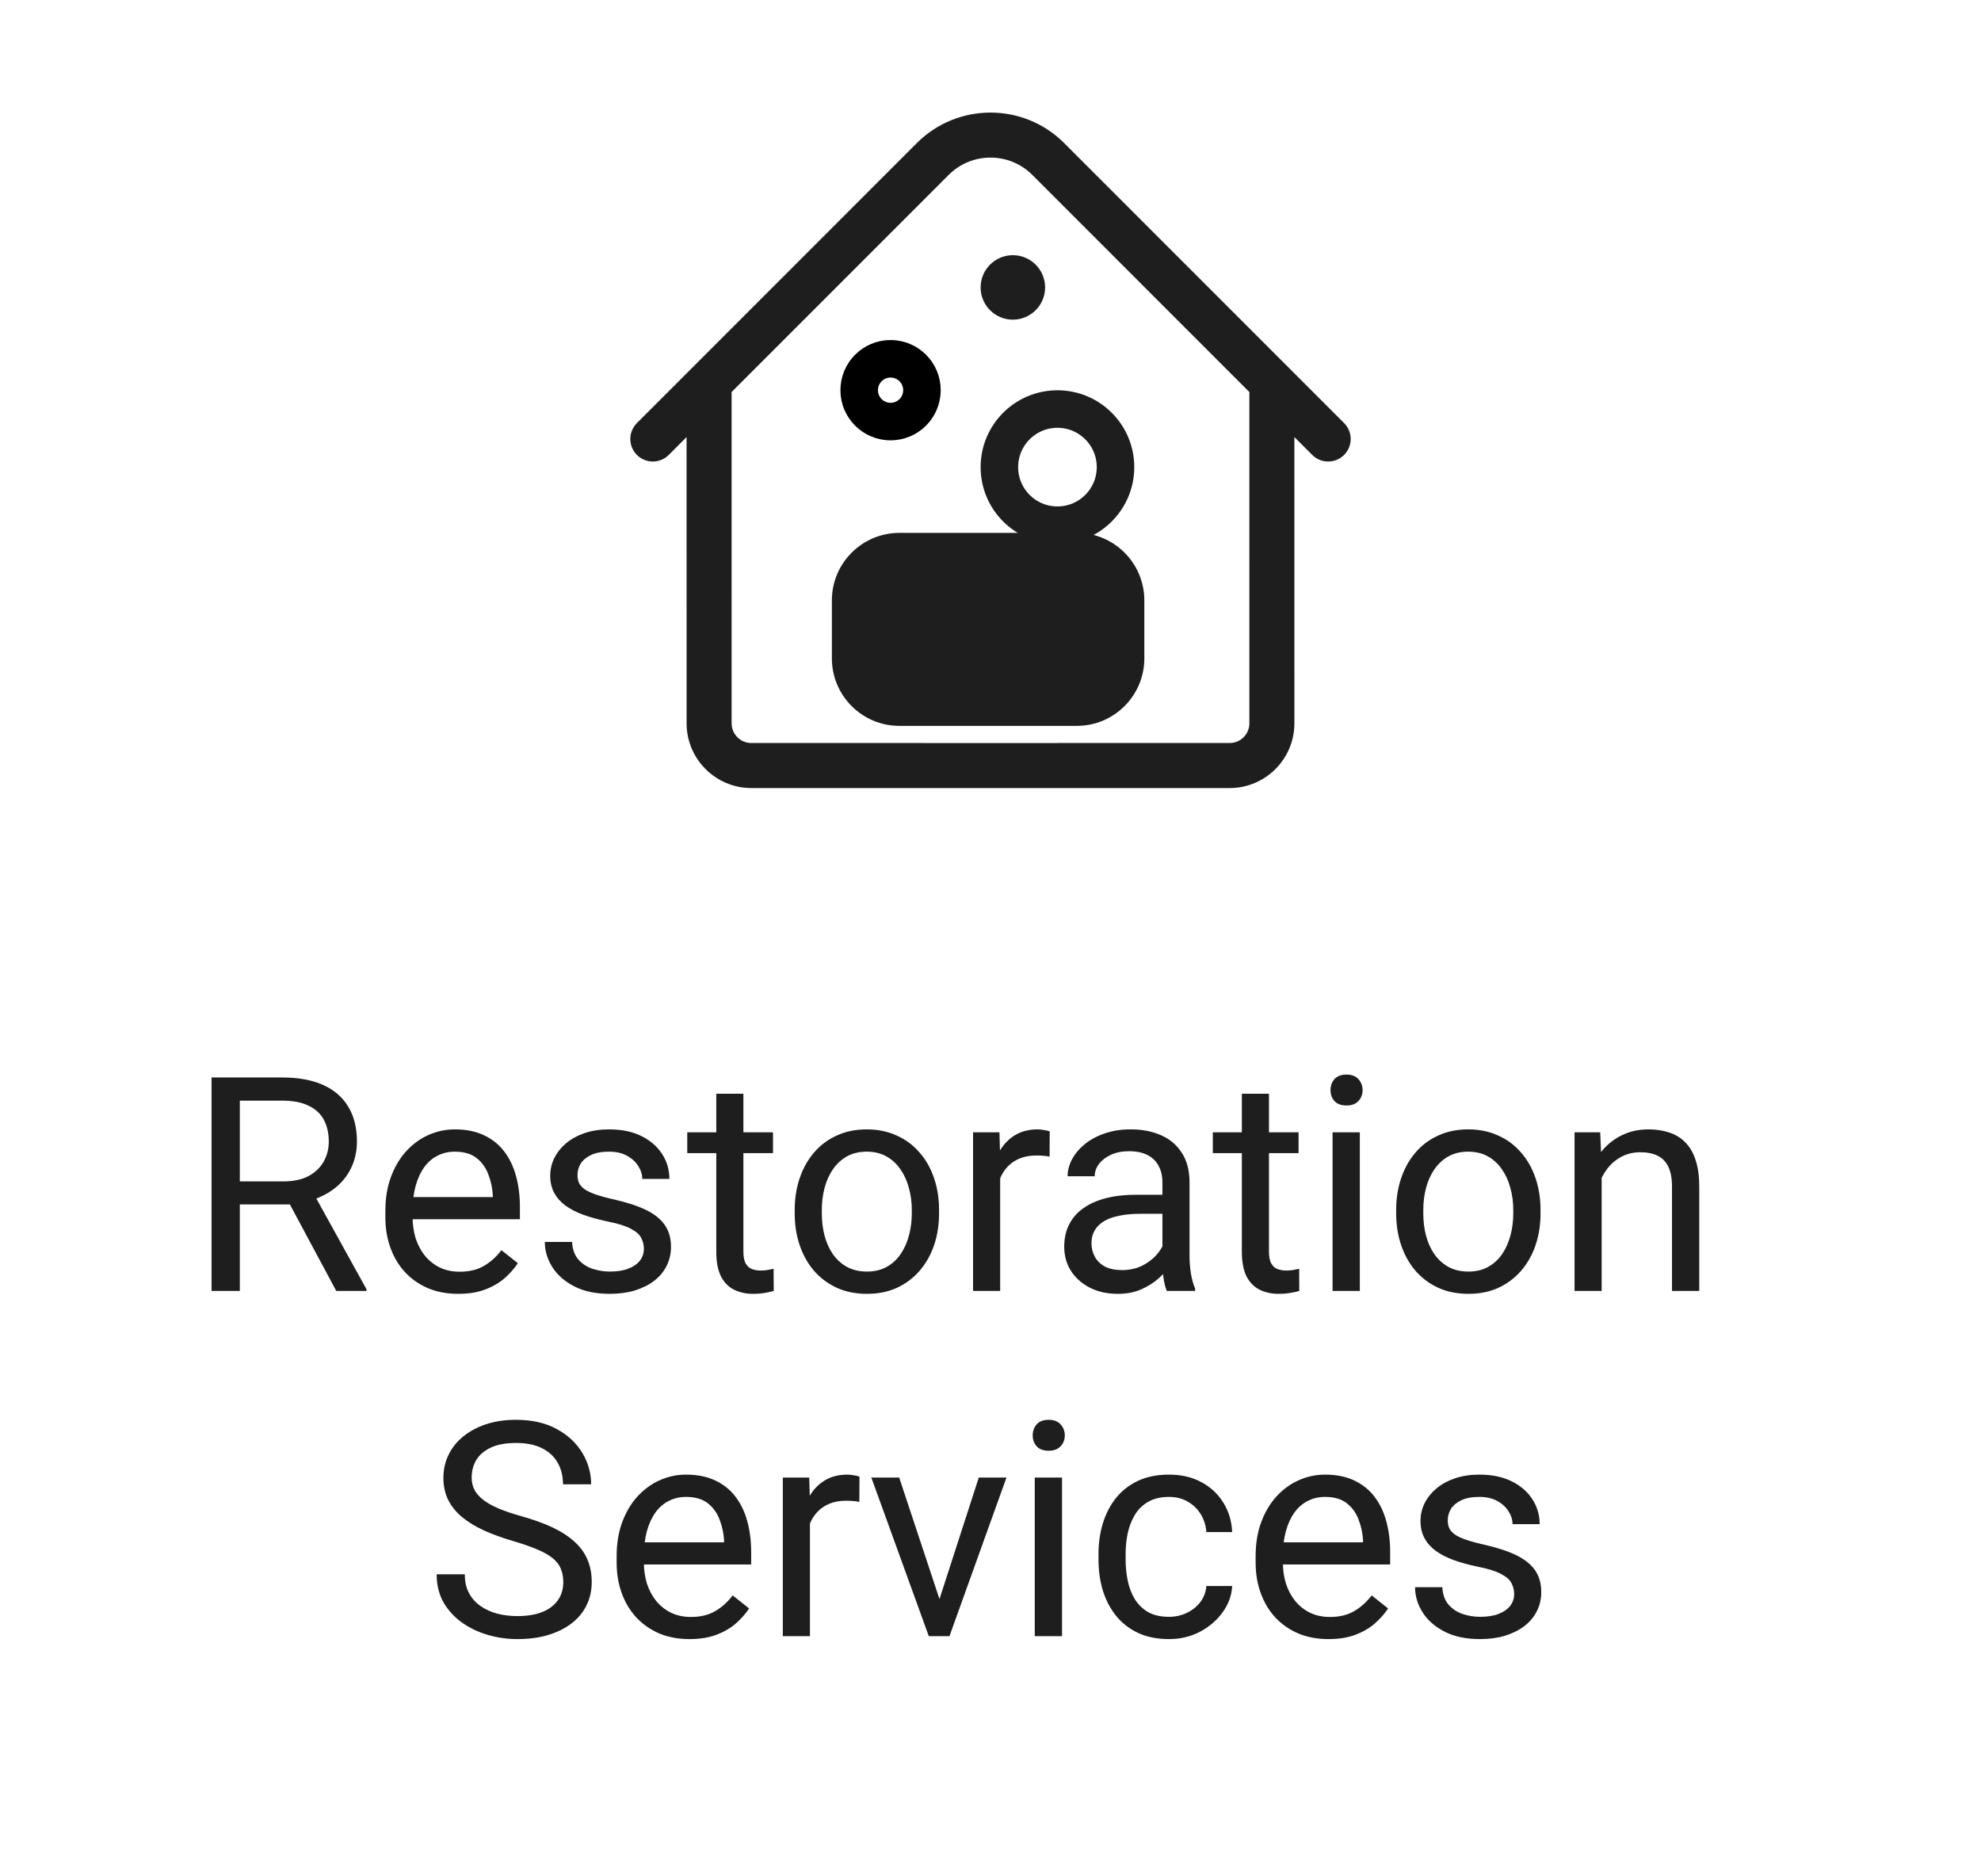 <?xml version="1.0" encoding="UTF-8"?>
<svg xmlns="http://www.w3.org/2000/svg" width="132" height="125" viewBox="0 0 132 125" fill="none">
  <path fill-rule="evenodd" clip-rule="evenodd" d="M45.75 48.187C45.75 50.565 47.685 52.5 50.062 52.5H81.938C84.316 52.5 86.25 50.565 86.25 48.187L86.248 29.116L87.439 30.307C87.732 30.6 88.116 30.746 88.5 30.746C88.884 30.746 89.268 30.6 89.561 30.307C90.147 29.721 90.147 28.771 89.561 28.185L70.906 9.529C68.201 6.824 63.799 6.824 61.094 9.529L42.439 28.185C41.853 28.771 41.853 29.721 42.439 30.307C43.025 30.893 43.975 30.893 44.561 30.307L45.748 29.118L45.75 48.187ZM48.749 26.117L63.216 11.65C64.751 10.115 67.249 10.115 68.784 11.65L83.249 26.117L83.25 48.187C83.25 48.911 82.661 49.5 81.938 49.5L73.498 49.499L70.5 49.5H61.5L58.498 49.499L50.062 49.5C49.339 49.5 48.75 48.911 48.75 48.187L48.749 26.117Z" fill="#1E1E1E"></path>
  <mask id="path-2-outside-1_490_4213" maskUnits="userSpaceOnUse" x="54.93" y="35" width="22" height="14" fill="black">
    <rect fill="white" x="54.93" y="35" width="22" height="14"></rect>
    <path fill-rule="evenodd" clip-rule="evenodd" d="M59.93 38C58.825 38 57.93 38.895 57.93 40V43.857C57.93 44.962 58.825 45.857 59.93 45.857H71.751C72.856 45.857 73.751 44.962 73.751 43.857V40C73.751 38.895 72.856 38 71.751 38H59.93ZM62.908 39.964C61.823 39.964 60.943 40.843 60.943 41.928C60.943 43.013 61.823 43.893 62.908 43.893H68.773C69.858 43.893 70.738 43.013 70.738 41.928C70.738 40.843 69.858 39.964 68.773 39.964H62.908Z"></path>
  </mask>
  <path d="M60.43 40C60.43 40.276 60.206 40.5 59.93 40.5V35.5C57.444 35.5 55.43 37.515 55.43 40H60.43ZM60.43 43.857V40H55.43V43.857H60.43ZM59.93 43.357C60.206 43.357 60.43 43.581 60.43 43.857H55.43C55.43 46.343 57.444 48.357 59.93 48.357V43.357ZM71.751 43.357H59.93V48.357H71.751V43.357ZM71.251 43.857C71.251 43.581 71.475 43.357 71.751 43.357V48.357C74.237 48.357 76.251 46.343 76.251 43.857H71.251ZM71.251 40V43.857H76.251V40H71.251ZM71.751 40.5C71.475 40.5 71.251 40.276 71.251 40H76.251C76.251 37.515 74.237 35.5 71.751 35.5V40.5ZM59.93 40.5H71.751V35.5H59.93V40.5ZM63.443 41.928C63.443 42.224 63.203 42.464 62.908 42.464V37.464C60.442 37.464 58.443 39.463 58.443 41.928H63.443ZM62.908 41.393C63.203 41.393 63.443 41.633 63.443 41.928H58.443C58.443 44.394 60.442 46.393 62.908 46.393V41.393ZM68.773 41.393H62.908V46.393H68.773V41.393ZM68.238 41.928C68.238 41.633 68.478 41.393 68.773 41.393V46.393C71.239 46.393 73.238 44.394 73.238 41.928H68.238ZM68.773 42.464C68.478 42.464 68.238 42.224 68.238 41.928H73.238C73.238 39.463 71.239 37.464 68.773 37.464V42.464ZM62.908 42.464H68.773V37.464H62.908V42.464Z" fill="#1E1E1E" mask="url(#path-2-outside-1_490_4213)"></path>
  <circle cx="70.461" cy="31.119" r="3.869" stroke="#1E1E1E" stroke-width="2.5"></circle>
  <circle cx="59.341" cy="25.994" r="2.091" stroke="black" stroke-width="2.5"></circle>
  <circle cx="67.49" cy="19.148" r="2.148" fill="#1E1E1E"></circle>
  <path d="M14.096 71.781H18.803C19.87 71.781 20.772 71.944 21.508 72.269C22.25 72.595 22.813 73.077 23.197 73.715C23.588 74.346 23.783 75.124 23.783 76.049C23.783 76.7 23.65 77.296 23.383 77.836C23.122 78.37 22.745 78.826 22.25 79.203C21.762 79.574 21.176 79.851 20.492 80.033L19.965 80.238H15.541L15.521 78.705H18.861C19.538 78.705 20.102 78.588 20.551 78.353C21 78.113 21.338 77.79 21.566 77.387C21.794 76.983 21.908 76.537 21.908 76.049C21.908 75.502 21.801 75.023 21.586 74.613C21.371 74.203 21.033 73.887 20.57 73.666C20.115 73.438 19.525 73.324 18.803 73.324H15.98V86H14.096V71.781ZM22.406 86L18.949 79.555L20.912 79.545L24.418 85.883V86H22.406ZM30.531 86.195C29.796 86.195 29.128 86.072 28.529 85.824C27.937 85.57 27.426 85.216 26.996 84.76C26.573 84.304 26.247 83.764 26.02 83.139C25.792 82.514 25.678 81.83 25.678 81.088V80.678C25.678 79.818 25.805 79.053 26.059 78.383C26.312 77.706 26.658 77.133 27.094 76.664C27.53 76.195 28.025 75.841 28.578 75.6C29.131 75.359 29.704 75.238 30.297 75.238C31.052 75.238 31.703 75.368 32.25 75.629C32.803 75.889 33.256 76.254 33.607 76.723C33.959 77.185 34.219 77.732 34.389 78.363C34.558 78.988 34.643 79.672 34.643 80.414V81.225H26.752V79.75H32.836V79.613C32.81 79.144 32.712 78.689 32.543 78.246C32.38 77.803 32.12 77.439 31.762 77.152C31.404 76.866 30.915 76.723 30.297 76.723C29.887 76.723 29.509 76.811 29.164 76.986C28.819 77.156 28.523 77.409 28.275 77.748C28.028 78.087 27.836 78.5 27.699 78.988C27.562 79.477 27.494 80.04 27.494 80.678V81.088C27.494 81.589 27.562 82.061 27.699 82.504C27.842 82.94 28.047 83.324 28.314 83.656C28.588 83.988 28.917 84.249 29.301 84.438C29.691 84.626 30.134 84.721 30.629 84.721C31.267 84.721 31.807 84.591 32.25 84.33C32.693 84.07 33.08 83.721 33.412 83.285L34.506 84.154C34.278 84.499 33.988 84.828 33.637 85.141C33.285 85.453 32.852 85.707 32.338 85.902C31.83 86.098 31.228 86.195 30.531 86.195ZM42.904 83.197C42.904 82.937 42.846 82.696 42.728 82.475C42.618 82.247 42.387 82.042 42.035 81.859C41.69 81.671 41.169 81.508 40.473 81.371C39.887 81.247 39.356 81.101 38.881 80.932C38.412 80.762 38.012 80.557 37.68 80.316C37.354 80.076 37.103 79.792 36.928 79.467C36.752 79.141 36.664 78.76 36.664 78.324C36.664 77.908 36.755 77.514 36.938 77.143C37.126 76.772 37.39 76.443 37.728 76.156C38.074 75.87 38.487 75.645 38.969 75.482C39.45 75.32 39.988 75.238 40.58 75.238C41.426 75.238 42.149 75.388 42.748 75.688C43.347 75.987 43.806 76.387 44.125 76.889C44.444 77.383 44.603 77.934 44.603 78.539H42.797C42.797 78.246 42.709 77.963 42.533 77.689C42.364 77.409 42.113 77.178 41.781 76.996C41.456 76.814 41.055 76.723 40.58 76.723C40.079 76.723 39.672 76.801 39.359 76.957C39.053 77.107 38.829 77.299 38.685 77.533C38.549 77.768 38.48 78.015 38.48 78.275C38.48 78.471 38.513 78.647 38.578 78.803C38.65 78.953 38.773 79.092 38.949 79.223C39.125 79.346 39.372 79.463 39.691 79.574C40.01 79.685 40.417 79.796 40.912 79.906C41.778 80.102 42.491 80.336 43.051 80.609C43.611 80.883 44.027 81.218 44.301 81.615C44.574 82.012 44.711 82.494 44.711 83.061C44.711 83.523 44.613 83.946 44.418 84.33C44.229 84.714 43.953 85.046 43.588 85.326C43.23 85.6 42.8 85.814 42.299 85.971C41.804 86.12 41.247 86.195 40.629 86.195C39.698 86.195 38.91 86.029 38.266 85.697C37.621 85.365 37.133 84.936 36.801 84.408C36.469 83.881 36.303 83.324 36.303 82.738H38.119C38.145 83.233 38.288 83.627 38.549 83.92C38.809 84.206 39.128 84.412 39.506 84.535C39.883 84.652 40.258 84.711 40.629 84.711C41.124 84.711 41.537 84.646 41.869 84.516C42.208 84.385 42.465 84.206 42.641 83.978C42.816 83.751 42.904 83.49 42.904 83.197ZM51.508 75.434V76.82H45.795V75.434H51.508ZM47.728 72.865H49.535V83.383C49.535 83.741 49.59 84.011 49.701 84.193C49.812 84.376 49.955 84.496 50.131 84.555C50.307 84.613 50.495 84.643 50.697 84.643C50.847 84.643 51.003 84.63 51.166 84.603C51.335 84.571 51.462 84.545 51.547 84.525L51.557 86C51.413 86.046 51.225 86.088 50.99 86.127C50.762 86.172 50.486 86.195 50.16 86.195C49.717 86.195 49.31 86.107 48.94 85.932C48.568 85.756 48.272 85.463 48.051 85.053C47.836 84.636 47.728 84.076 47.728 83.373V72.865ZM52.953 80.834V80.609C52.953 79.848 53.064 79.141 53.285 78.49C53.507 77.833 53.825 77.263 54.242 76.781C54.659 76.293 55.163 75.915 55.756 75.648C56.348 75.375 57.012 75.238 57.748 75.238C58.49 75.238 59.158 75.375 59.75 75.648C60.349 75.915 60.857 76.293 61.273 76.781C61.697 77.263 62.019 77.833 62.24 78.49C62.462 79.141 62.572 79.848 62.572 80.609V80.834C62.572 81.596 62.462 82.302 62.24 82.953C62.019 83.604 61.697 84.174 61.273 84.662C60.857 85.144 60.352 85.522 59.76 85.795C59.174 86.062 58.51 86.195 57.768 86.195C57.025 86.195 56.358 86.062 55.766 85.795C55.173 85.522 54.665 85.144 54.242 84.662C53.825 84.174 53.507 83.604 53.285 82.953C53.064 82.302 52.953 81.596 52.953 80.834ZM54.76 80.609V80.834C54.76 81.361 54.822 81.859 54.945 82.328C55.069 82.79 55.255 83.201 55.502 83.559C55.756 83.917 56.072 84.2 56.449 84.408C56.827 84.61 57.266 84.711 57.768 84.711C58.262 84.711 58.695 84.61 59.066 84.408C59.444 84.2 59.757 83.917 60.004 83.559C60.251 83.201 60.437 82.79 60.56 82.328C60.691 81.859 60.756 81.361 60.756 80.834V80.609C60.756 80.088 60.691 79.597 60.56 79.135C60.437 78.666 60.248 78.253 59.994 77.894C59.747 77.53 59.434 77.243 59.057 77.035C58.685 76.827 58.249 76.723 57.748 76.723C57.253 76.723 56.817 76.827 56.44 77.035C56.068 77.243 55.756 77.53 55.502 77.894C55.255 78.253 55.069 78.666 54.945 79.135C54.822 79.597 54.76 80.088 54.76 80.609ZM66.644 77.094V86H64.838V75.434H66.596L66.644 77.094ZM69.945 75.375L69.936 77.055C69.786 77.022 69.643 77.003 69.506 76.996C69.376 76.983 69.226 76.977 69.057 76.977C68.64 76.977 68.272 77.042 67.953 77.172C67.634 77.302 67.364 77.484 67.143 77.719C66.921 77.953 66.745 78.233 66.615 78.559C66.492 78.878 66.41 79.229 66.371 79.613L65.863 79.906C65.863 79.268 65.925 78.669 66.049 78.109C66.179 77.549 66.378 77.055 66.644 76.625C66.912 76.189 67.25 75.85 67.66 75.609C68.077 75.362 68.572 75.238 69.144 75.238C69.275 75.238 69.424 75.255 69.594 75.287C69.763 75.313 69.88 75.342 69.945 75.375ZM77.455 84.193V78.754C77.455 78.337 77.37 77.976 77.201 77.67C77.038 77.357 76.791 77.117 76.459 76.947C76.127 76.778 75.717 76.693 75.228 76.693C74.773 76.693 74.372 76.772 74.027 76.928C73.689 77.084 73.422 77.289 73.227 77.543C73.038 77.797 72.943 78.07 72.943 78.363H71.137C71.137 77.986 71.234 77.611 71.43 77.24C71.625 76.869 71.905 76.534 72.269 76.234C72.641 75.928 73.083 75.688 73.598 75.512C74.118 75.329 74.698 75.238 75.336 75.238C76.104 75.238 76.781 75.368 77.367 75.629C77.96 75.889 78.422 76.283 78.754 76.811C79.092 77.331 79.262 77.986 79.262 78.773V83.695C79.262 84.047 79.291 84.421 79.35 84.818C79.415 85.216 79.509 85.557 79.633 85.844V86H77.748C77.657 85.792 77.585 85.515 77.533 85.17C77.481 84.818 77.455 84.493 77.455 84.193ZM77.768 79.594L77.787 80.863H75.961C75.447 80.863 74.988 80.906 74.584 80.99C74.18 81.068 73.842 81.189 73.568 81.352C73.295 81.514 73.087 81.719 72.943 81.967C72.8 82.208 72.728 82.491 72.728 82.816C72.728 83.148 72.803 83.451 72.953 83.725C73.103 83.998 73.328 84.216 73.627 84.379C73.933 84.535 74.307 84.613 74.75 84.613C75.303 84.613 75.792 84.496 76.215 84.262C76.638 84.027 76.973 83.741 77.221 83.402C77.475 83.064 77.611 82.735 77.631 82.416L78.402 83.285C78.357 83.559 78.233 83.861 78.031 84.193C77.829 84.525 77.559 84.844 77.221 85.15C76.889 85.45 76.492 85.701 76.029 85.902C75.574 86.098 75.059 86.195 74.486 86.195C73.77 86.195 73.142 86.055 72.602 85.775C72.068 85.495 71.651 85.121 71.352 84.652C71.059 84.177 70.912 83.647 70.912 83.061C70.912 82.494 71.023 81.996 71.244 81.566C71.466 81.13 71.784 80.769 72.201 80.482C72.618 80.189 73.119 79.968 73.705 79.818C74.291 79.669 74.945 79.594 75.668 79.594H77.768ZM86.527 75.434V76.82H80.814V75.434H86.527ZM82.748 72.865H84.555V83.383C84.555 83.741 84.61 84.011 84.721 84.193C84.831 84.376 84.975 84.496 85.15 84.555C85.326 84.613 85.515 84.643 85.717 84.643C85.867 84.643 86.023 84.63 86.186 84.603C86.355 84.571 86.482 84.545 86.566 84.525L86.576 86C86.433 86.046 86.244 86.088 86.01 86.127C85.782 86.172 85.505 86.195 85.18 86.195C84.737 86.195 84.33 86.107 83.959 85.932C83.588 85.756 83.292 85.463 83.07 85.053C82.856 84.636 82.748 84.076 82.748 83.373V72.865ZM90.609 75.434V86H88.793V75.434H90.609ZM88.656 72.631C88.656 72.338 88.744 72.091 88.92 71.889C89.102 71.687 89.369 71.586 89.721 71.586C90.066 71.586 90.329 71.687 90.512 71.889C90.701 72.091 90.795 72.338 90.795 72.631C90.795 72.911 90.701 73.152 90.512 73.353C90.329 73.549 90.066 73.647 89.721 73.647C89.369 73.647 89.102 73.549 88.92 73.353C88.744 73.152 88.656 72.911 88.656 72.631ZM93.031 80.834V80.609C93.031 79.848 93.142 79.141 93.363 78.49C93.585 77.833 93.904 77.263 94.32 76.781C94.737 76.293 95.242 75.915 95.834 75.648C96.426 75.375 97.091 75.238 97.826 75.238C98.568 75.238 99.236 75.375 99.828 75.648C100.427 75.915 100.935 76.293 101.352 76.781C101.775 77.263 102.097 77.833 102.318 78.49C102.54 79.141 102.65 79.848 102.65 80.609V80.834C102.65 81.596 102.54 82.302 102.318 82.953C102.097 83.604 101.775 84.174 101.352 84.662C100.935 85.144 100.43 85.522 99.838 85.795C99.252 86.062 98.588 86.195 97.846 86.195C97.103 86.195 96.436 86.062 95.844 85.795C95.251 85.522 94.743 85.144 94.32 84.662C93.904 84.174 93.585 83.604 93.363 82.953C93.142 82.302 93.031 81.596 93.031 80.834ZM94.838 80.609V80.834C94.838 81.361 94.9 81.859 95.023 82.328C95.147 82.79 95.333 83.201 95.58 83.559C95.834 83.917 96.15 84.2 96.527 84.408C96.905 84.61 97.344 84.711 97.846 84.711C98.341 84.711 98.773 84.61 99.144 84.408C99.522 84.2 99.835 83.917 100.082 83.559C100.329 83.201 100.515 82.79 100.639 82.328C100.769 81.859 100.834 81.361 100.834 80.834V80.609C100.834 80.088 100.769 79.597 100.639 79.135C100.515 78.666 100.326 78.253 100.072 77.894C99.825 77.53 99.512 77.243 99.135 77.035C98.764 76.827 98.328 76.723 97.826 76.723C97.331 76.723 96.895 76.827 96.518 77.035C96.147 77.243 95.834 77.53 95.58 77.894C95.333 78.253 95.147 78.666 95.023 79.135C94.9 79.597 94.838 80.088 94.838 80.609ZM106.723 77.689V86H104.916V75.434H106.625L106.723 77.689ZM106.293 80.316L105.541 80.287C105.548 79.564 105.655 78.897 105.863 78.285C106.072 77.667 106.365 77.13 106.742 76.674C107.12 76.218 107.569 75.867 108.09 75.619C108.617 75.365 109.2 75.238 109.838 75.238C110.359 75.238 110.827 75.31 111.244 75.453C111.661 75.59 112.016 75.811 112.309 76.117C112.608 76.423 112.836 76.82 112.992 77.309C113.148 77.79 113.227 78.38 113.227 79.076V86H111.41V79.057C111.41 78.503 111.329 78.061 111.166 77.728C111.003 77.39 110.766 77.146 110.453 76.996C110.141 76.84 109.757 76.762 109.301 76.762C108.852 76.762 108.441 76.856 108.07 77.045C107.706 77.234 107.39 77.494 107.123 77.826C106.863 78.158 106.658 78.539 106.508 78.969C106.365 79.392 106.293 79.841 106.293 80.316ZM37.533 105.406C37.533 105.074 37.481 104.781 37.377 104.527C37.279 104.267 37.103 104.033 36.85 103.824C36.602 103.616 36.257 103.417 35.815 103.229C35.378 103.04 34.825 102.848 34.154 102.652C33.451 102.444 32.816 102.213 32.25 101.959C31.684 101.699 31.199 101.402 30.795 101.07C30.391 100.738 30.082 100.357 29.867 99.928C29.652 99.498 29.545 99.007 29.545 98.453C29.545 97.9 29.659 97.389 29.887 96.92C30.115 96.451 30.44 96.044 30.863 95.699C31.293 95.348 31.804 95.074 32.397 94.879C32.989 94.684 33.65 94.586 34.379 94.586C35.447 94.586 36.352 94.791 37.094 95.201C37.842 95.605 38.412 96.135 38.803 96.793C39.193 97.444 39.389 98.141 39.389 98.883H37.514C37.514 98.349 37.4 97.877 37.172 97.467C36.944 97.05 36.599 96.725 36.137 96.49C35.675 96.249 35.089 96.129 34.379 96.129C33.708 96.129 33.155 96.23 32.719 96.432C32.283 96.633 31.957 96.907 31.742 97.252C31.534 97.597 31.43 97.991 31.43 98.434C31.43 98.733 31.491 99.007 31.615 99.254C31.745 99.495 31.944 99.719 32.211 99.928C32.484 100.136 32.829 100.328 33.246 100.504C33.669 100.68 34.174 100.849 34.76 101.012C35.567 101.24 36.264 101.493 36.85 101.773C37.435 102.053 37.917 102.369 38.295 102.721C38.679 103.066 38.962 103.46 39.145 103.902C39.333 104.339 39.428 104.833 39.428 105.387C39.428 105.966 39.31 106.49 39.076 106.959C38.842 107.428 38.507 107.828 38.07 108.16C37.634 108.492 37.11 108.749 36.498 108.932C35.893 109.107 35.215 109.195 34.467 109.195C33.809 109.195 33.161 109.104 32.523 108.922C31.892 108.74 31.316 108.466 30.795 108.102C30.281 107.737 29.867 107.288 29.555 106.754C29.249 106.214 29.096 105.589 29.096 104.879H30.971C30.971 105.367 31.065 105.787 31.254 106.139C31.443 106.484 31.7 106.77 32.025 106.998C32.357 107.226 32.732 107.395 33.148 107.506C33.572 107.61 34.011 107.662 34.467 107.662C35.124 107.662 35.681 107.571 36.137 107.389C36.592 107.206 36.938 106.946 37.172 106.607C37.413 106.269 37.533 105.868 37.533 105.406ZM45.941 109.195C45.206 109.195 44.538 109.072 43.94 108.824C43.347 108.57 42.836 108.215 42.406 107.76C41.983 107.304 41.658 106.764 41.43 106.139C41.202 105.514 41.088 104.83 41.088 104.088V103.678C41.088 102.818 41.215 102.053 41.469 101.383C41.723 100.706 42.068 100.133 42.504 99.664C42.94 99.195 43.435 98.841 43.988 98.6C44.542 98.359 45.115 98.238 45.707 98.238C46.462 98.238 47.113 98.368 47.66 98.629C48.214 98.889 48.666 99.254 49.018 99.723C49.369 100.185 49.63 100.732 49.799 101.363C49.968 101.988 50.053 102.672 50.053 103.414V104.225H42.162V102.75H48.246V102.613C48.22 102.145 48.122 101.689 47.953 101.246C47.79 100.803 47.53 100.439 47.172 100.152C46.814 99.866 46.325 99.723 45.707 99.723C45.297 99.723 44.919 99.811 44.574 99.986C44.229 100.156 43.933 100.41 43.685 100.748C43.438 101.087 43.246 101.5 43.109 101.988C42.973 102.477 42.904 103.04 42.904 103.678V104.088C42.904 104.589 42.973 105.061 43.109 105.504C43.253 105.94 43.458 106.324 43.725 106.656C43.998 106.988 44.327 107.249 44.711 107.438C45.102 107.626 45.544 107.721 46.039 107.721C46.677 107.721 47.217 107.59 47.66 107.33C48.103 107.07 48.49 106.721 48.822 106.285L49.916 107.154C49.688 107.499 49.398 107.828 49.047 108.141C48.695 108.453 48.262 108.707 47.748 108.902C47.24 109.098 46.638 109.195 45.941 109.195ZM53.969 100.094V109H52.162V98.434H53.92L53.969 100.094ZM57.27 98.375L57.26 100.055C57.11 100.022 56.967 100.003 56.83 99.996C56.7 99.983 56.55 99.977 56.381 99.977C55.964 99.977 55.596 100.042 55.277 100.172C54.958 100.302 54.688 100.484 54.467 100.719C54.245 100.953 54.07 101.233 53.94 101.559C53.816 101.878 53.734 102.229 53.695 102.613L53.188 102.906C53.188 102.268 53.249 101.669 53.373 101.109C53.503 100.549 53.702 100.055 53.969 99.625C54.236 99.189 54.574 98.85 54.984 98.609C55.401 98.362 55.896 98.238 56.469 98.238C56.599 98.238 56.749 98.255 56.918 98.287C57.087 98.313 57.204 98.342 57.27 98.375ZM62.328 107.369L65.219 98.434H67.064L63.266 109H62.055L62.328 107.369ZM59.916 98.434L62.895 107.418L63.1 109H61.889L58.06 98.434H59.916ZM70.766 98.434V109H68.949V98.434H70.766ZM68.812 95.631C68.812 95.338 68.9 95.091 69.076 94.889C69.258 94.687 69.525 94.586 69.877 94.586C70.222 94.586 70.486 94.687 70.668 94.889C70.857 95.091 70.951 95.338 70.951 95.631C70.951 95.911 70.857 96.152 70.668 96.353C70.486 96.549 70.222 96.647 69.877 96.647C69.525 96.647 69.258 96.549 69.076 96.353C68.9 96.152 68.812 95.911 68.812 95.631ZM77.894 107.711C78.324 107.711 78.721 107.623 79.086 107.447C79.451 107.271 79.75 107.031 79.984 106.725C80.219 106.412 80.352 106.057 80.385 105.66H82.103C82.071 106.285 81.859 106.868 81.469 107.408C81.085 107.942 80.58 108.375 79.955 108.707C79.33 109.033 78.643 109.195 77.894 109.195C77.1 109.195 76.407 109.055 75.814 108.775C75.228 108.495 74.74 108.111 74.35 107.623C73.966 107.135 73.676 106.575 73.481 105.943C73.292 105.305 73.197 104.632 73.197 103.922V103.512C73.197 102.802 73.292 102.132 73.481 101.5C73.676 100.862 73.966 100.299 74.35 99.811C74.74 99.322 75.228 98.938 75.814 98.658C76.407 98.378 77.1 98.238 77.894 98.238C78.721 98.238 79.444 98.408 80.062 98.746C80.681 99.078 81.166 99.534 81.518 100.113C81.876 100.686 82.071 101.337 82.103 102.066H80.385C80.352 101.63 80.228 101.236 80.014 100.885C79.805 100.533 79.519 100.253 79.154 100.045C78.796 99.83 78.376 99.723 77.894 99.723C77.341 99.723 76.876 99.833 76.498 100.055C76.127 100.27 75.831 100.562 75.609 100.934C75.394 101.298 75.238 101.705 75.141 102.154C75.049 102.597 75.004 103.049 75.004 103.512V103.922C75.004 104.384 75.049 104.84 75.141 105.289C75.232 105.738 75.385 106.145 75.6 106.51C75.821 106.874 76.117 107.167 76.488 107.389C76.866 107.604 77.335 107.711 77.894 107.711ZM88.519 109.195C87.784 109.195 87.117 109.072 86.518 108.824C85.925 108.57 85.414 108.215 84.984 107.76C84.561 107.304 84.236 106.764 84.008 106.139C83.78 105.514 83.666 104.83 83.666 104.088V103.678C83.666 102.818 83.793 102.053 84.047 101.383C84.301 100.706 84.646 100.133 85.082 99.664C85.518 99.195 86.013 98.841 86.566 98.6C87.12 98.359 87.693 98.238 88.285 98.238C89.04 98.238 89.691 98.368 90.238 98.629C90.792 98.889 91.244 99.254 91.596 99.723C91.947 100.185 92.208 100.732 92.377 101.363C92.546 101.988 92.631 102.672 92.631 103.414V104.225H84.74V102.75H90.824V102.613C90.798 102.145 90.701 101.689 90.531 101.246C90.368 100.803 90.108 100.439 89.75 100.152C89.392 99.866 88.904 99.723 88.285 99.723C87.875 99.723 87.497 99.811 87.152 99.986C86.807 100.156 86.511 100.41 86.264 100.748C86.016 101.087 85.824 101.5 85.688 101.988C85.551 102.477 85.482 103.04 85.482 103.678V104.088C85.482 104.589 85.551 105.061 85.688 105.504C85.831 105.94 86.036 106.324 86.303 106.656C86.576 106.988 86.905 107.249 87.289 107.438C87.68 107.626 88.122 107.721 88.617 107.721C89.255 107.721 89.796 107.59 90.238 107.33C90.681 107.07 91.068 106.721 91.4 106.285L92.494 107.154C92.266 107.499 91.977 107.828 91.625 108.141C91.273 108.453 90.841 108.707 90.326 108.902C89.818 109.098 89.216 109.195 88.519 109.195ZM100.893 106.197C100.893 105.937 100.834 105.696 100.717 105.475C100.606 105.247 100.375 105.042 100.023 104.859C99.678 104.671 99.158 104.508 98.461 104.371C97.875 104.247 97.344 104.101 96.869 103.932C96.4 103.762 96 103.557 95.668 103.316C95.342 103.076 95.092 102.792 94.916 102.467C94.74 102.141 94.652 101.76 94.652 101.324C94.652 100.908 94.743 100.514 94.926 100.143C95.115 99.772 95.378 99.443 95.717 99.156C96.062 98.87 96.475 98.645 96.957 98.482C97.439 98.32 97.976 98.238 98.568 98.238C99.415 98.238 100.137 98.388 100.736 98.688C101.335 98.987 101.794 99.387 102.113 99.889C102.432 100.383 102.592 100.934 102.592 101.539H100.785C100.785 101.246 100.697 100.963 100.521 100.689C100.352 100.41 100.102 100.178 99.769 99.996C99.444 99.814 99.044 99.723 98.568 99.723C98.067 99.723 97.66 99.801 97.348 99.957C97.042 100.107 96.817 100.299 96.674 100.533C96.537 100.768 96.469 101.015 96.469 101.275C96.469 101.471 96.501 101.646 96.566 101.803C96.638 101.952 96.762 102.092 96.938 102.223C97.113 102.346 97.361 102.464 97.68 102.574C97.999 102.685 98.406 102.796 98.9 102.906C99.766 103.102 100.479 103.336 101.039 103.609C101.599 103.883 102.016 104.218 102.289 104.615C102.562 105.012 102.699 105.494 102.699 106.061C102.699 106.523 102.602 106.946 102.406 107.33C102.217 107.714 101.941 108.046 101.576 108.326C101.218 108.6 100.788 108.814 100.287 108.971C99.792 109.12 99.236 109.195 98.617 109.195C97.686 109.195 96.898 109.029 96.254 108.697C95.609 108.365 95.121 107.936 94.789 107.408C94.457 106.881 94.291 106.324 94.291 105.738H96.107C96.133 106.233 96.277 106.627 96.537 106.92C96.797 107.206 97.117 107.411 97.494 107.535C97.872 107.652 98.246 107.711 98.617 107.711C99.112 107.711 99.525 107.646 99.857 107.516C100.196 107.385 100.453 107.206 100.629 106.979C100.805 106.751 100.893 106.49 100.893 106.197Z" fill="#1E1E1E"></path>
</svg>
